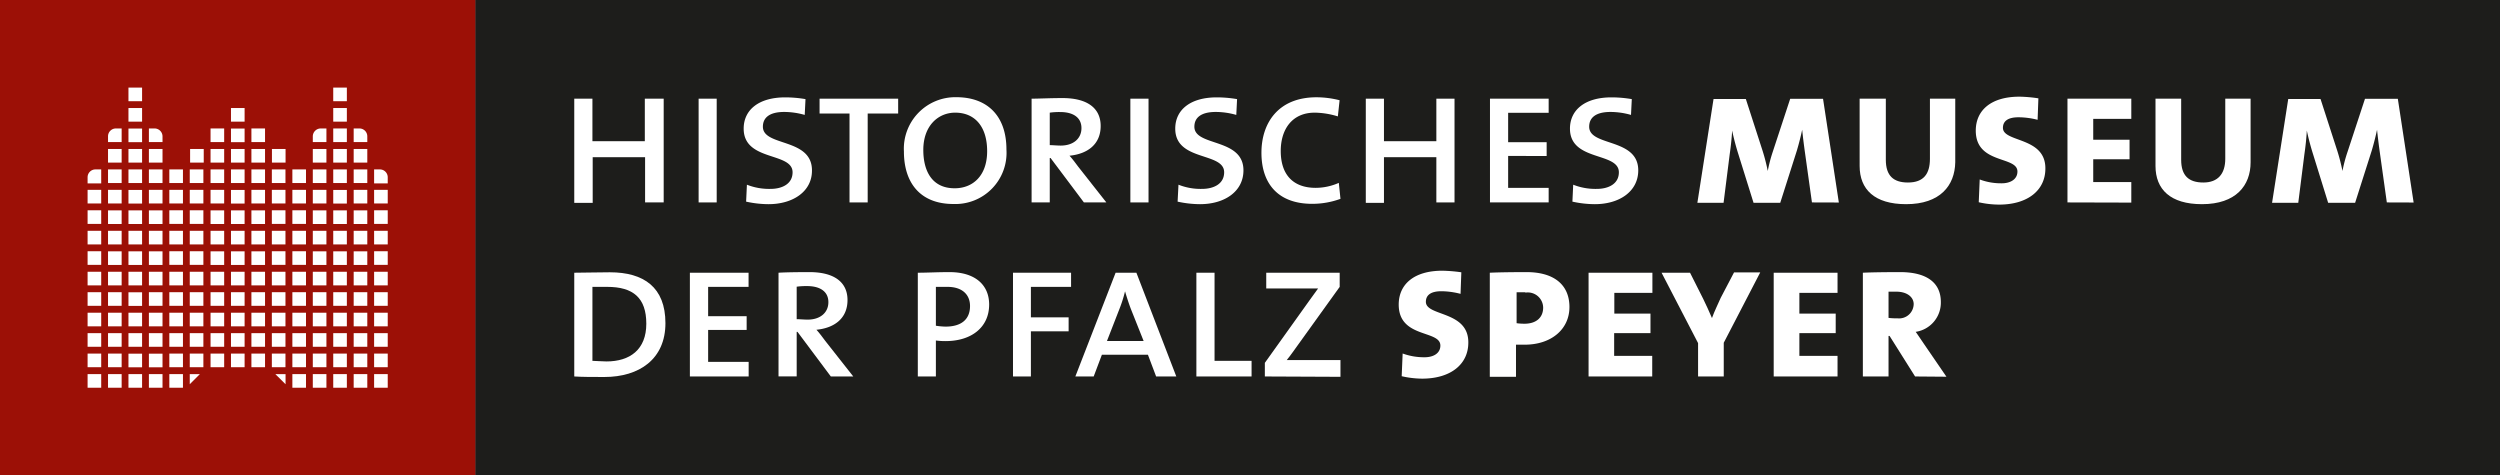 <?xml version="1.0" encoding="UTF-8"?> <svg xmlns="http://www.w3.org/2000/svg" viewBox="0 0 286.28 54.43"><rect x="0" y="0" width="286.28" height="54.43" fill="#808080" stroke="none"/><defs><style>.cls-1{fill:#1d1d1b;}.cls-2{fill:#fff;}.cls-3{fill:#9c1006;}</style></defs><g id="Ebene_2" data-name="Ebene 2"><g id="Ebene_1-2" data-name="Ebene 1"><path class="cls-1" d="M54.42,0V54.43H286.28V0Z"></path><path class="cls-2" d="M73.87,23.18V18h-6v5.23H65.76V11.3h2.08v4.87h6V11.3H76V23.18Z"></path><path class="cls-2" d="M80,23.18V11.3h2.07V23.18Z"></path><path class="cls-2" d="M88,23.38a12.11,12.11,0,0,1-2.56-.29l.09-1.94a6.9,6.9,0,0,0,2.72.48c1.25,0,2.51-.53,2.51-1.9,0-2.35-5.6-1.21-5.6-5,0-2.16,1.74-3.58,4.76-3.58a13.8,13.8,0,0,1,2.32.2l-.09,1.81a8.55,8.55,0,0,0-2.35-.34c-1.69,0-2.44.66-2.44,1.69,0,2.3,5.62,1.25,5.62,5C93,21.9,90.84,23.38,88,23.38Z"></path><path class="cls-2" d="M99.36,13V23.18H97.28V13H93.85V11.3h9V13Z"></path><path class="cls-2" d="M109.18,23.36c-3.86,0-5.67-2.49-5.67-6a5.9,5.9,0,0,1,6-6.23c3.5,0,5.74,2.08,5.74,6A5.86,5.86,0,0,1,109.18,23.36Zm.2-10.46c-1.94,0-3.65,1.49-3.65,4.27,0,2.42,1,4.39,3.59,4.39,2.07,0,3.72-1.42,3.72-4.25S111.62,12.9,109.38,12.9Z"></path><path class="cls-2" d="M124.12,23.18l-3.82-5.09h-.09v5.09h-2.08V11.3c.78,0,2.13-.07,3.54-.07,2.77,0,4.37,1.1,4.37,3.2s-1.51,3.2-3.57,3.4c.3.32.64.78,1,1.26l3.22,4.09ZM121.4,12.83a7.92,7.92,0,0,0-1.19.07v3.72c.37,0,.82.05,1.26.05,1.44,0,2.37-.8,2.37-2S122.91,12.83,121.4,12.83Z"></path><path class="cls-2" d="M129.44,23.18V11.3h2.08V23.18Z"></path><path class="cls-2" d="M137.41,23.38a12.19,12.19,0,0,1-2.56-.29l.1-1.94a6.84,6.84,0,0,0,2.71.48c1.26,0,2.52-.53,2.52-1.9,0-2.35-5.6-1.21-5.6-5,0-2.16,1.74-3.58,4.75-3.58a13.83,13.83,0,0,1,2.33.2l-.09,1.81a8.55,8.55,0,0,0-2.35-.34c-1.69,0-2.45.66-2.45,1.69,0,2.3,5.62,1.25,5.62,5C142.39,21.9,140.27,23.38,137.41,23.38Z"></path><path class="cls-2" d="M150.25,23.34c-3.81,0-5.8-2.22-5.8-5.85,0-3.4,1.92-6.35,6.3-6.35a10.76,10.76,0,0,1,2.65.34l-.2,1.85a9.28,9.28,0,0,0-2.65-.43c-2.58,0-3.89,1.9-3.89,4.39,0,2.74,1.44,4.22,4,4.22a6.57,6.57,0,0,0,2.65-.57l.19,1.83A9.38,9.38,0,0,1,150.25,23.34Z"></path><path class="cls-2" d="M164.48,23.18V18h-6v5.23h-2.08V11.3h2.08v4.87h6V11.3h2.08V23.18Z"></path><path class="cls-2" d="M170.62,23.18V11.3h6.72v1.62H172.7v3.36h4.41v1.58H172.7v3.65h4.64v1.67Z"></path><path class="cls-2" d="M182.62,23.38a12.11,12.11,0,0,1-2.56-.29l.09-1.94a6.9,6.9,0,0,0,2.72.48c1.25,0,2.51-.53,2.51-1.9,0-2.35-5.6-1.21-5.6-5,0-2.16,1.74-3.58,4.75-3.58a13.83,13.83,0,0,1,2.33.2l-.09,1.81a8.55,8.55,0,0,0-2.35-.34c-1.69,0-2.44.66-2.44,1.69,0,2.3,5.62,1.25,5.62,5C187.6,21.9,185.47,23.38,182.62,23.38Z"></path><path class="cls-2" d="M207.49,23.18l-.8-5.71c-.14-1-.25-1.92-.32-2.61h0c-.16.76-.37,1.58-.6,2.36l-1.91,6h-3.06l-1.72-5.51c-.27-.84-.55-1.89-.73-2.76h0c-.05.89-.14,1.76-.28,2.72l-.7,5.55h-3l1.85-11.88h3.7l1.94,6a21.44,21.44,0,0,1,.57,2.24h0a16.57,16.57,0,0,1,.57-2.19l2-6.08h3.76l1.81,11.88Z"></path><path class="cls-2" d="M218.27,23.38c-3.61,0-5.32-1.69-5.32-4.38V11.3h3v7c0,1.82.87,2.6,2.53,2.6,1.81,0,2.52-1,2.52-2.72V11.3h2.9v7.29C223.85,21.24,222.18,23.38,218.27,23.38Z"></path><path class="cls-2" d="M228.92,23.43a10.78,10.78,0,0,1-2.33-.27l.11-2.61a6.88,6.88,0,0,0,2.52.44c1,0,1.8-.46,1.8-1.35,0-1.81-4.77-.8-4.77-4.68,0-2.33,1.75-3.89,5-3.89a16.18,16.18,0,0,1,2.17.19l-.09,2.46a8.89,8.89,0,0,0-2.19-.29c-1.26,0-1.78.48-1.78,1.21,0,1.69,4.86,1,4.86,4.63C234.24,21.76,232.23,23.43,228.92,23.43Z"></path><path class="cls-2" d="M236.75,23.18V11.3h7.31v2.31H239.7V16h4.16v2.24H239.7v2.61h4.36v2.35Z"></path><path class="cls-2" d="M252.15,23.38c-3.61,0-5.32-1.69-5.32-4.38V11.3h2.94v7c0,1.82.87,2.6,2.54,2.6s2.51-1,2.51-2.72V11.3h2.9v7.29C257.72,21.24,256.05,23.38,252.15,23.38Z"></path><path class="cls-2" d="M273.32,23.18l-.8-5.71c-.14-1-.25-1.92-.32-2.61h0c-.16.76-.37,1.58-.6,2.36l-1.91,6H266.6l-1.71-5.51c-.27-.84-.55-1.89-.73-2.76h0c-.05.89-.14,1.76-.28,2.72l-.7,5.55h-3l1.85-11.88h3.7l1.94,6a21.44,21.44,0,0,1,.57,2.24h0a16.52,16.52,0,0,1,.58-2.19l2-6.08h3.76l1.81,11.88Z"></path><path class="cls-2" d="M69.21,43.17c-1.41,0-2.49,0-3.45-.06V31.23c1,0,2.72-.05,4.07-.05,3.9,0,6.37,1.72,6.37,5.83S73.21,43.17,69.21,43.17Zm.32-10.32c-.5,0-1.16,0-1.69,0v8.47c.37,0,1.07.07,1.6.07,2.69,0,4.57-1.35,4.57-4.32S72.5,32.85,69.53,32.85Z"></path><path class="cls-2" d="M79,43.11V31.23h6.72v1.62H81.09v3.36H85.5v1.57H81.09v3.66h4.64v1.67Z"></path><path class="cls-2" d="M95.14,43.11,91.32,38h-.09v5.1H89.15V31.23c.78-.05,2.13-.07,3.54-.07,2.77,0,4.36,1.1,4.36,3.2s-1.5,3.2-3.56,3.4c.3.32.64.78,1,1.26l3.22,4.09ZM92.42,32.76a7.92,7.92,0,0,0-1.19.07v3.72c.37,0,.82.05,1.26.05,1.44,0,2.37-.8,2.37-2S93.93,32.76,92.42,32.76Z"></path><path class="cls-2" d="M108.27,39.06a7.92,7.92,0,0,1-1.1-.07v4.12H105.1V31.23c1,0,2.26-.07,3.63-.07,2.88,0,4.54,1.42,4.54,3.72C113.27,37.44,111.29,39.06,108.27,39.06Zm.23-6.21c-.55,0-1,0-1.33,0V37.3a7.9,7.9,0,0,0,1.12.1c1.76,0,2.79-.8,2.79-2.36C111.08,33.76,110.21,32.85,108.5,32.85Z"></path><path class="cls-2" d="M118.05,32.85v3.49h4.32v1.6h-4.32v5.17H116V31.23h6.65v1.62Z"></path><path class="cls-2" d="M132.39,43.11l-.94-2.49h-5.27l-.94,2.49h-2.1l4.61-11.88h2.38l4.57,11.88Zm-2.9-7.75c-.25-.66-.48-1.39-.66-2h0a14.74,14.74,0,0,1-.61,1.94l-1.46,3.75h4.2Z"></path><path class="cls-2" d="M137,43.11V31.23h2.08V41.32h4.24v1.79Z"></path><path class="cls-2" d="M144.84,43.11V41.55L150,34.33l.94-1.3c-.57,0-1.42,0-2.56,0H145V31.23h8.41v1.62l-5.37,7.47c-.25.34-.48.66-.69.91.35,0,1.47,0,2.79,0h3.36v1.92Z"></path><path class="cls-2" d="M162.84,43.36a10.85,10.85,0,0,1-2.33-.28l.11-2.6a7.1,7.1,0,0,0,2.52.43c1,0,1.8-.45,1.8-1.34,0-1.81-4.77-.8-4.77-4.69,0-2.33,1.76-3.88,5-3.88a18,18,0,0,1,2.17.18l-.09,2.47a8.9,8.9,0,0,0-2.19-.3c-1.26,0-1.78.48-1.78,1.21,0,1.69,4.86,1,4.86,4.64C168.16,41.69,166.15,43.36,162.84,43.36Z"></path><path class="cls-2" d="M174.6,39.47c-.25,0-.73,0-1,0v3.68h-3V31.23c1.05-.05,2.74-.07,4.21-.07,3.13,0,4.91,1.44,4.91,4S177.62,39.47,174.6,39.47Zm.07-6c-.34,0-.78,0-1,0v3.54a6.52,6.52,0,0,0,.91.06c1.28,0,2.13-.66,2.13-1.85A1.76,1.76,0,0,0,174.67,33.51Z"></path><path class="cls-2" d="M181.91,43.11V31.23h7.31v2.31h-4.36v2.37H189v2.24h-4.16v2.6h4.36v2.36Z"></path><path class="cls-2" d="M197.39,39.25v3.86h-2.94V39.29l-4.18-8.06h3.26l1.51,3c.32.66.66,1.39,1,2.19h0c.3-.82.69-1.6,1-2.31l1.53-2.92h3Z"></path><path class="cls-2" d="M203.11,43.11V31.23h7.31v2.31h-4.37v2.37h4.16v2.24h-4.16v2.6h4.37v2.36Z"></path><path class="cls-2" d="M219.3,43.11l-2.92-4.64h-.12v4.64h-2.94V31.23c1-.05,2.76-.07,4.27-.07,2.92,0,4.66,1.12,4.66,3.43A3.38,3.38,0,0,1,219.37,38c.23.32.55.8.89,1.3l2.63,3.84Zm-2.15-9.71c-.32,0-.61,0-.89,0v3a6.31,6.31,0,0,0,1,.05,1.67,1.67,0,0,0,1.88-1.65C219.12,34,218.36,33.4,217.15,33.4Z"></path><path class="cls-3" d="M0,0V54.43H54.43V0Z"></path><rect class="cls-2" x="19.39" y="19.4" width="1.56" height="1.56"></rect><rect class="cls-2" x="19.39" y="21.74" width="1.56" height="1.56"></rect><rect class="cls-2" x="19.39" y="24.08" width="1.56" height="1.56"></rect><rect class="cls-2" x="19.39" y="26.43" width="1.56" height="1.56"></rect><rect class="cls-2" x="19.39" y="28.77" width="1.56" height="1.56"></rect><rect class="cls-2" x="19.39" y="31.12" width="1.56" height="1.56"></rect><rect class="cls-2" x="19.39" y="33.46" width="1.56" height="1.56"></rect><rect class="cls-2" x="19.39" y="35.81" width="1.56" height="1.56"></rect><rect class="cls-2" x="19.39" y="38.15" width="1.56" height="1.56"></rect><rect class="cls-2" x="19.39" y="40.49" width="1.56" height="1.56"></rect><rect class="cls-2" x="19.39" y="42.84" width="1.56" height="1.56"></rect><path class="cls-2" d="M18.61,15.62a.91.91,0,0,0-.9-.91h-.66v1.56h1.56Z"></path><rect class="cls-2" x="17.05" y="17.06" width="1.56" height="1.56"></rect><rect class="cls-2" x="17.05" y="19.4" width="1.56" height="1.56"></rect><rect class="cls-2" x="17.05" y="21.74" width="1.56" height="1.56"></rect><rect class="cls-2" x="17.05" y="24.09" width="1.56" height="1.56"></rect><rect class="cls-2" x="17.05" y="26.43" width="1.56" height="1.56"></rect><rect class="cls-2" x="17.05" y="28.78" width="1.56" height="1.56"></rect><rect class="cls-2" x="17.05" y="31.12" width="1.56" height="1.56"></rect><rect class="cls-2" x="17.05" y="33.46" width="1.56" height="1.56"></rect><rect class="cls-2" x="17.05" y="35.81" width="1.56" height="1.56"></rect><rect class="cls-2" x="17.05" y="38.15" width="1.56" height="1.56"></rect><rect class="cls-2" x="17.05" y="40.5" width="1.56" height="1.56"></rect><rect class="cls-2" x="17.05" y="42.84" width="1.56" height="1.56"></rect><rect class="cls-2" x="14.71" y="10.03" width="1.56" height="1.56"></rect><rect class="cls-2" x="14.71" y="12.37" width="1.56" height="1.56"></rect><rect class="cls-2" x="14.71" y="14.72" width="1.56" height="1.56"></rect><rect class="cls-2" x="14.71" y="17.06" width="1.56" height="1.56"></rect><rect class="cls-2" x="14.71" y="19.4" width="1.56" height="1.56"></rect><rect class="cls-2" x="14.71" y="21.75" width="1.56" height="1.56"></rect><rect class="cls-2" x="14.71" y="24.09" width="1.56" height="1.56"></rect><rect class="cls-2" x="14.71" y="26.43" width="1.56" height="1.56"></rect><rect class="cls-2" x="14.71" y="28.78" width="1.56" height="1.56"></rect><rect class="cls-2" x="14.71" y="31.12" width="1.56" height="1.56"></rect><rect class="cls-2" x="14.71" y="33.47" width="1.56" height="1.56"></rect><rect class="cls-2" x="14.71" y="35.81" width="1.56" height="1.56"></rect><rect class="cls-2" x="14.71" y="38.15" width="1.56" height="1.56"></rect><rect class="cls-2" x="14.71" y="40.5" width="1.56" height="1.56"></rect><rect class="cls-2" x="14.71" y="42.84" width="1.56" height="1.56"></rect><path class="cls-2" d="M13.27,14.71a.9.9,0,0,0-.9.91v.65h1.56V14.71Z"></path><rect class="cls-2" x="12.37" y="17.06" width="1.56" height="1.56"></rect><rect class="cls-2" x="12.37" y="19.4" width="1.56" height="1.56"></rect><rect class="cls-2" x="12.37" y="21.74" width="1.56" height="1.56"></rect><rect class="cls-2" x="12.37" y="24.09" width="1.56" height="1.56"></rect><rect class="cls-2" x="12.37" y="26.43" width="1.56" height="1.56"></rect><rect class="cls-2" x="12.37" y="28.78" width="1.56" height="1.56"></rect><rect class="cls-2" x="12.37" y="31.12" width="1.56" height="1.56"></rect><rect class="cls-2" x="12.37" y="33.46" width="1.56" height="1.56"></rect><rect class="cls-2" x="12.37" y="35.81" width="1.56" height="1.56"></rect><rect class="cls-2" x="12.37" y="38.15" width="1.56" height="1.56"></rect><rect class="cls-2" x="12.37" y="40.49" width="1.56" height="1.56"></rect><rect class="cls-2" x="12.37" y="42.84" width="1.56" height="1.56"></rect><path class="cls-2" d="M10.93,19.4a.9.9,0,0,0-.9.9V21h1.56V19.4Z"></path><rect class="cls-2" x="10.03" y="21.74" width="1.56" height="1.56"></rect><rect class="cls-2" x="10.03" y="24.08" width="1.56" height="1.56"></rect><rect class="cls-2" x="10.03" y="26.43" width="1.56" height="1.56"></rect><rect class="cls-2" x="10.03" y="28.77" width="1.56" height="1.56"></rect><rect class="cls-2" x="10.03" y="31.12" width="1.56" height="1.56"></rect><rect class="cls-2" x="10.03" y="33.46" width="1.56" height="1.56"></rect><rect class="cls-2" x="10.03" y="35.81" width="1.56" height="1.56"></rect><rect class="cls-2" x="10.03" y="38.15" width="1.56" height="1.56"></rect><rect class="cls-2" x="10.03" y="40.49" width="1.56" height="1.56"></rect><rect class="cls-2" x="10.03" y="42.84" width="1.56" height="1.56"></rect><path class="cls-2" d="M44.4,20.3a.9.9,0,0,0-.9-.9h-.66V21H44.4Z"></path><rect class="cls-2" x="42.84" y="21.74" width="1.56" height="1.56"></rect><rect class="cls-2" x="42.84" y="24.08" width="1.56" height="1.56"></rect><rect class="cls-2" x="42.84" y="26.43" width="1.56" height="1.56"></rect><rect class="cls-2" x="42.84" y="28.77" width="1.56" height="1.56"></rect><rect class="cls-2" x="42.84" y="31.12" width="1.56" height="1.56"></rect><rect class="cls-2" x="42.84" y="33.46" width="1.56" height="1.56"></rect><rect class="cls-2" x="42.84" y="35.81" width="1.56" height="1.56"></rect><rect class="cls-2" x="42.84" y="38.15" width="1.56" height="1.56"></rect><rect class="cls-2" x="42.84" y="40.49" width="1.56" height="1.56"></rect><rect class="cls-2" x="42.84" y="42.84" width="1.56" height="1.56"></rect><path class="cls-2" d="M42.06,15.62a.9.9,0,0,0-.9-.91H40.5v1.56h1.56Z"></path><rect class="cls-2" x="40.5" y="17.06" width="1.56" height="1.56"></rect><rect class="cls-2" x="40.5" y="19.4" width="1.56" height="1.56"></rect><rect class="cls-2" x="40.5" y="21.74" width="1.56" height="1.56"></rect><rect class="cls-2" x="40.5" y="24.09" width="1.56" height="1.56"></rect><rect class="cls-2" x="40.5" y="26.43" width="1.56" height="1.56"></rect><rect class="cls-2" x="40.5" y="28.78" width="1.56" height="1.56"></rect><rect class="cls-2" x="40.5" y="31.12" width="1.56" height="1.56"></rect><rect class="cls-2" x="40.5" y="33.46" width="1.56" height="1.56"></rect><rect class="cls-2" x="40.5" y="35.81" width="1.56" height="1.56"></rect><rect class="cls-2" x="40.5" y="38.15" width="1.56" height="1.56"></rect><rect class="cls-2" x="40.5" y="40.49" width="1.56" height="1.56"></rect><rect class="cls-2" x="40.5" y="42.84" width="1.56" height="1.56"></rect><rect class="cls-2" x="38.16" y="10.03" width="1.56" height="1.56"></rect><rect class="cls-2" x="38.16" y="12.37" width="1.56" height="1.56"></rect><rect class="cls-2" x="38.16" y="14.71" width="1.56" height="1.56"></rect><rect class="cls-2" x="38.16" y="17.06" width="1.56" height="1.56"></rect><rect class="cls-2" x="38.16" y="19.4" width="1.56" height="1.56"></rect><rect class="cls-2" x="38.16" y="21.75" width="1.56" height="1.56"></rect><rect class="cls-2" x="38.16" y="24.09" width="1.56" height="1.56"></rect><rect class="cls-2" x="38.16" y="26.43" width="1.56" height="1.56"></rect><rect class="cls-2" x="38.16" y="28.78" width="1.56" height="1.56"></rect><rect class="cls-2" x="38.16" y="31.12" width="1.56" height="1.56"></rect><rect class="cls-2" x="38.16" y="33.46" width="1.56" height="1.56"></rect><rect class="cls-2" x="38.16" y="35.81" width="1.56" height="1.56"></rect><rect class="cls-2" x="38.16" y="38.15" width="1.56" height="1.56"></rect><rect class="cls-2" x="38.16" y="40.49" width="1.56" height="1.56"></rect><rect class="cls-2" x="38.16" y="42.84" width="1.56" height="1.56"></rect><path class="cls-2" d="M36.73,14.71a.91.91,0,0,0-.91.91v.65h1.56V14.71Z"></path><rect class="cls-2" x="35.82" y="17.06" width="1.56" height="1.56"></rect><rect class="cls-2" x="35.82" y="19.4" width="1.56" height="1.56"></rect><rect class="cls-2" x="35.82" y="21.74" width="1.56" height="1.56"></rect><rect class="cls-2" x="35.82" y="24.09" width="1.56" height="1.56"></rect><rect class="cls-2" x="35.82" y="26.43" width="1.56" height="1.56"></rect><rect class="cls-2" x="35.82" y="28.78" width="1.56" height="1.56"></rect><rect class="cls-2" x="35.82" y="31.12" width="1.56" height="1.56"></rect><rect class="cls-2" x="35.82" y="33.46" width="1.56" height="1.56"></rect><rect class="cls-2" x="35.82" y="35.81" width="1.56" height="1.56"></rect><rect class="cls-2" x="35.82" y="38.15" width="1.56" height="1.56"></rect><rect class="cls-2" x="35.82" y="40.49" width="1.56" height="1.56"></rect><rect class="cls-2" x="35.82" y="42.84" width="1.56" height="1.56"></rect><rect class="cls-2" x="33.48" y="19.4" width="1.56" height="1.56"></rect><rect class="cls-2" x="33.48" y="21.74" width="1.56" height="1.56"></rect><rect class="cls-2" x="33.48" y="24.08" width="1.56" height="1.56"></rect><rect class="cls-2" x="33.48" y="26.43" width="1.56" height="1.56"></rect><rect class="cls-2" x="33.48" y="28.77" width="1.56" height="1.56"></rect><rect class="cls-2" x="33.48" y="31.12" width="1.56" height="1.56"></rect><rect class="cls-2" x="33.48" y="33.46" width="1.56" height="1.56"></rect><rect class="cls-2" x="33.48" y="35.81" width="1.56" height="1.56"></rect><rect class="cls-2" x="33.48" y="38.15" width="1.56" height="1.56"></rect><rect class="cls-2" x="33.48" y="40.49" width="1.56" height="1.56"></rect><rect class="cls-2" x="33.48" y="42.84" width="1.56" height="1.56"></rect><rect class="cls-2" x="28.79" y="14.71" width="1.56" height="1.56"></rect><rect class="cls-2" x="28.79" y="17.06" width="1.56" height="1.56"></rect><rect class="cls-2" x="28.79" y="19.4" width="1.56" height="1.56"></rect><rect class="cls-2" x="28.79" y="21.74" width="1.56" height="1.56"></rect><rect class="cls-2" x="28.79" y="24.09" width="1.56" height="1.56"></rect><rect class="cls-2" x="28.79" y="26.43" width="1.56" height="1.56"></rect><rect class="cls-2" x="28.79" y="28.78" width="1.56" height="1.56"></rect><rect class="cls-2" x="28.79" y="31.12" width="1.56" height="1.56"></rect><rect class="cls-2" x="28.79" y="33.46" width="1.56" height="1.56"></rect><rect class="cls-2" x="28.79" y="35.81" width="1.56" height="1.56"></rect><rect class="cls-2" x="28.79" y="38.15" width="1.56" height="1.56"></rect><rect class="cls-2" x="28.79" y="40.49" width="1.56" height="1.56"></rect><rect class="cls-2" x="26.45" y="12.37" width="1.56" height="1.56"></rect><rect class="cls-2" x="26.45" y="14.72" width="1.56" height="1.56"></rect><rect class="cls-2" x="26.45" y="17.06" width="1.56" height="1.56"></rect><rect class="cls-2" x="26.45" y="19.4" width="1.56" height="1.56"></rect><rect class="cls-2" x="26.45" y="21.75" width="1.56" height="1.56"></rect><rect class="cls-2" x="26.45" y="24.09" width="1.56" height="1.56"></rect><rect class="cls-2" x="26.45" y="26.43" width="1.56" height="1.56"></rect><rect class="cls-2" x="26.45" y="28.78" width="1.56" height="1.56"></rect><rect class="cls-2" x="26.45" y="31.12" width="1.56" height="1.56"></rect><rect class="cls-2" x="26.45" y="33.46" width="1.56" height="1.56"></rect><rect class="cls-2" x="26.45" y="35.81" width="1.56" height="1.56"></rect><rect class="cls-2" x="26.45" y="38.15" width="1.56" height="1.56"></rect><rect class="cls-2" x="26.45" y="40.49" width="1.56" height="1.56"></rect><rect class="cls-2" x="24.11" y="14.71" width="1.56" height="1.56"></rect><rect class="cls-2" x="24.11" y="17.06" width="1.56" height="1.56"></rect><rect class="cls-2" x="24.11" y="19.4" width="1.56" height="1.56"></rect><rect class="cls-2" x="24.11" y="21.74" width="1.56" height="1.56"></rect><rect class="cls-2" x="24.11" y="24.09" width="1.56" height="1.56"></rect><rect class="cls-2" x="24.11" y="26.43" width="1.56" height="1.56"></rect><rect class="cls-2" x="24.11" y="28.78" width="1.56" height="1.56"></rect><rect class="cls-2" x="24.11" y="31.12" width="1.56" height="1.56"></rect><rect class="cls-2" x="24.11" y="33.46" width="1.56" height="1.56"></rect><rect class="cls-2" x="24.11" y="35.81" width="1.56" height="1.56"></rect><rect class="cls-2" x="24.11" y="38.15" width="1.56" height="1.56"></rect><rect class="cls-2" x="24.11" y="40.49" width="1.56" height="1.56"></rect><rect class="cls-2" x="31.13" y="19.4" width="1.56" height="1.56"></rect><rect class="cls-2" x="31.13" y="21.74" width="1.56" height="1.56"></rect><rect class="cls-2" x="31.13" y="24.08" width="1.56" height="1.56"></rect><rect class="cls-2" x="31.13" y="26.43" width="1.56" height="1.56"></rect><rect class="cls-2" x="31.13" y="28.77" width="1.56" height="1.56"></rect><rect class="cls-2" x="31.13" y="31.12" width="1.56" height="1.56"></rect><rect class="cls-2" x="31.13" y="33.46" width="1.56" height="1.56"></rect><rect class="cls-2" x="31.14" y="17.06" width="1.56" height="1.56"></rect><rect class="cls-2" x="31.13" y="35.81" width="1.56" height="1.56"></rect><rect class="cls-2" x="31.13" y="38.15" width="1.56" height="1.56"></rect><rect class="cls-2" x="31.13" y="40.49" width="1.56" height="1.56"></rect><polygon class="cls-2" points="31.53 42.84 32.7 44 32.7 42.84 31.53 42.84"></polygon><rect class="cls-2" x="21.77" y="17.06" width="1.56" height="1.56"></rect><rect class="cls-2" x="21.73" y="19.4" width="1.56" height="1.56"></rect><rect class="cls-2" x="21.73" y="21.74" width="1.56" height="1.56"></rect><rect class="cls-2" x="21.73" y="24.08" width="1.56" height="1.56"></rect><rect class="cls-2" x="21.73" y="26.43" width="1.56" height="1.56"></rect><rect class="cls-2" x="21.73" y="28.77" width="1.56" height="1.56"></rect><rect class="cls-2" x="21.73" y="31.12" width="1.56" height="1.56"></rect><rect class="cls-2" x="21.73" y="33.46" width="1.56" height="1.56"></rect><rect class="cls-2" x="21.73" y="35.81" width="1.56" height="1.56"></rect><rect class="cls-2" x="21.73" y="38.15" width="1.56" height="1.56"></rect><rect class="cls-2" x="21.73" y="40.49" width="1.56" height="1.56"></rect><polygon class="cls-2" points="21.73 44 22.89 42.84 21.73 42.84 21.73 44"></polygon></g></g></svg> 